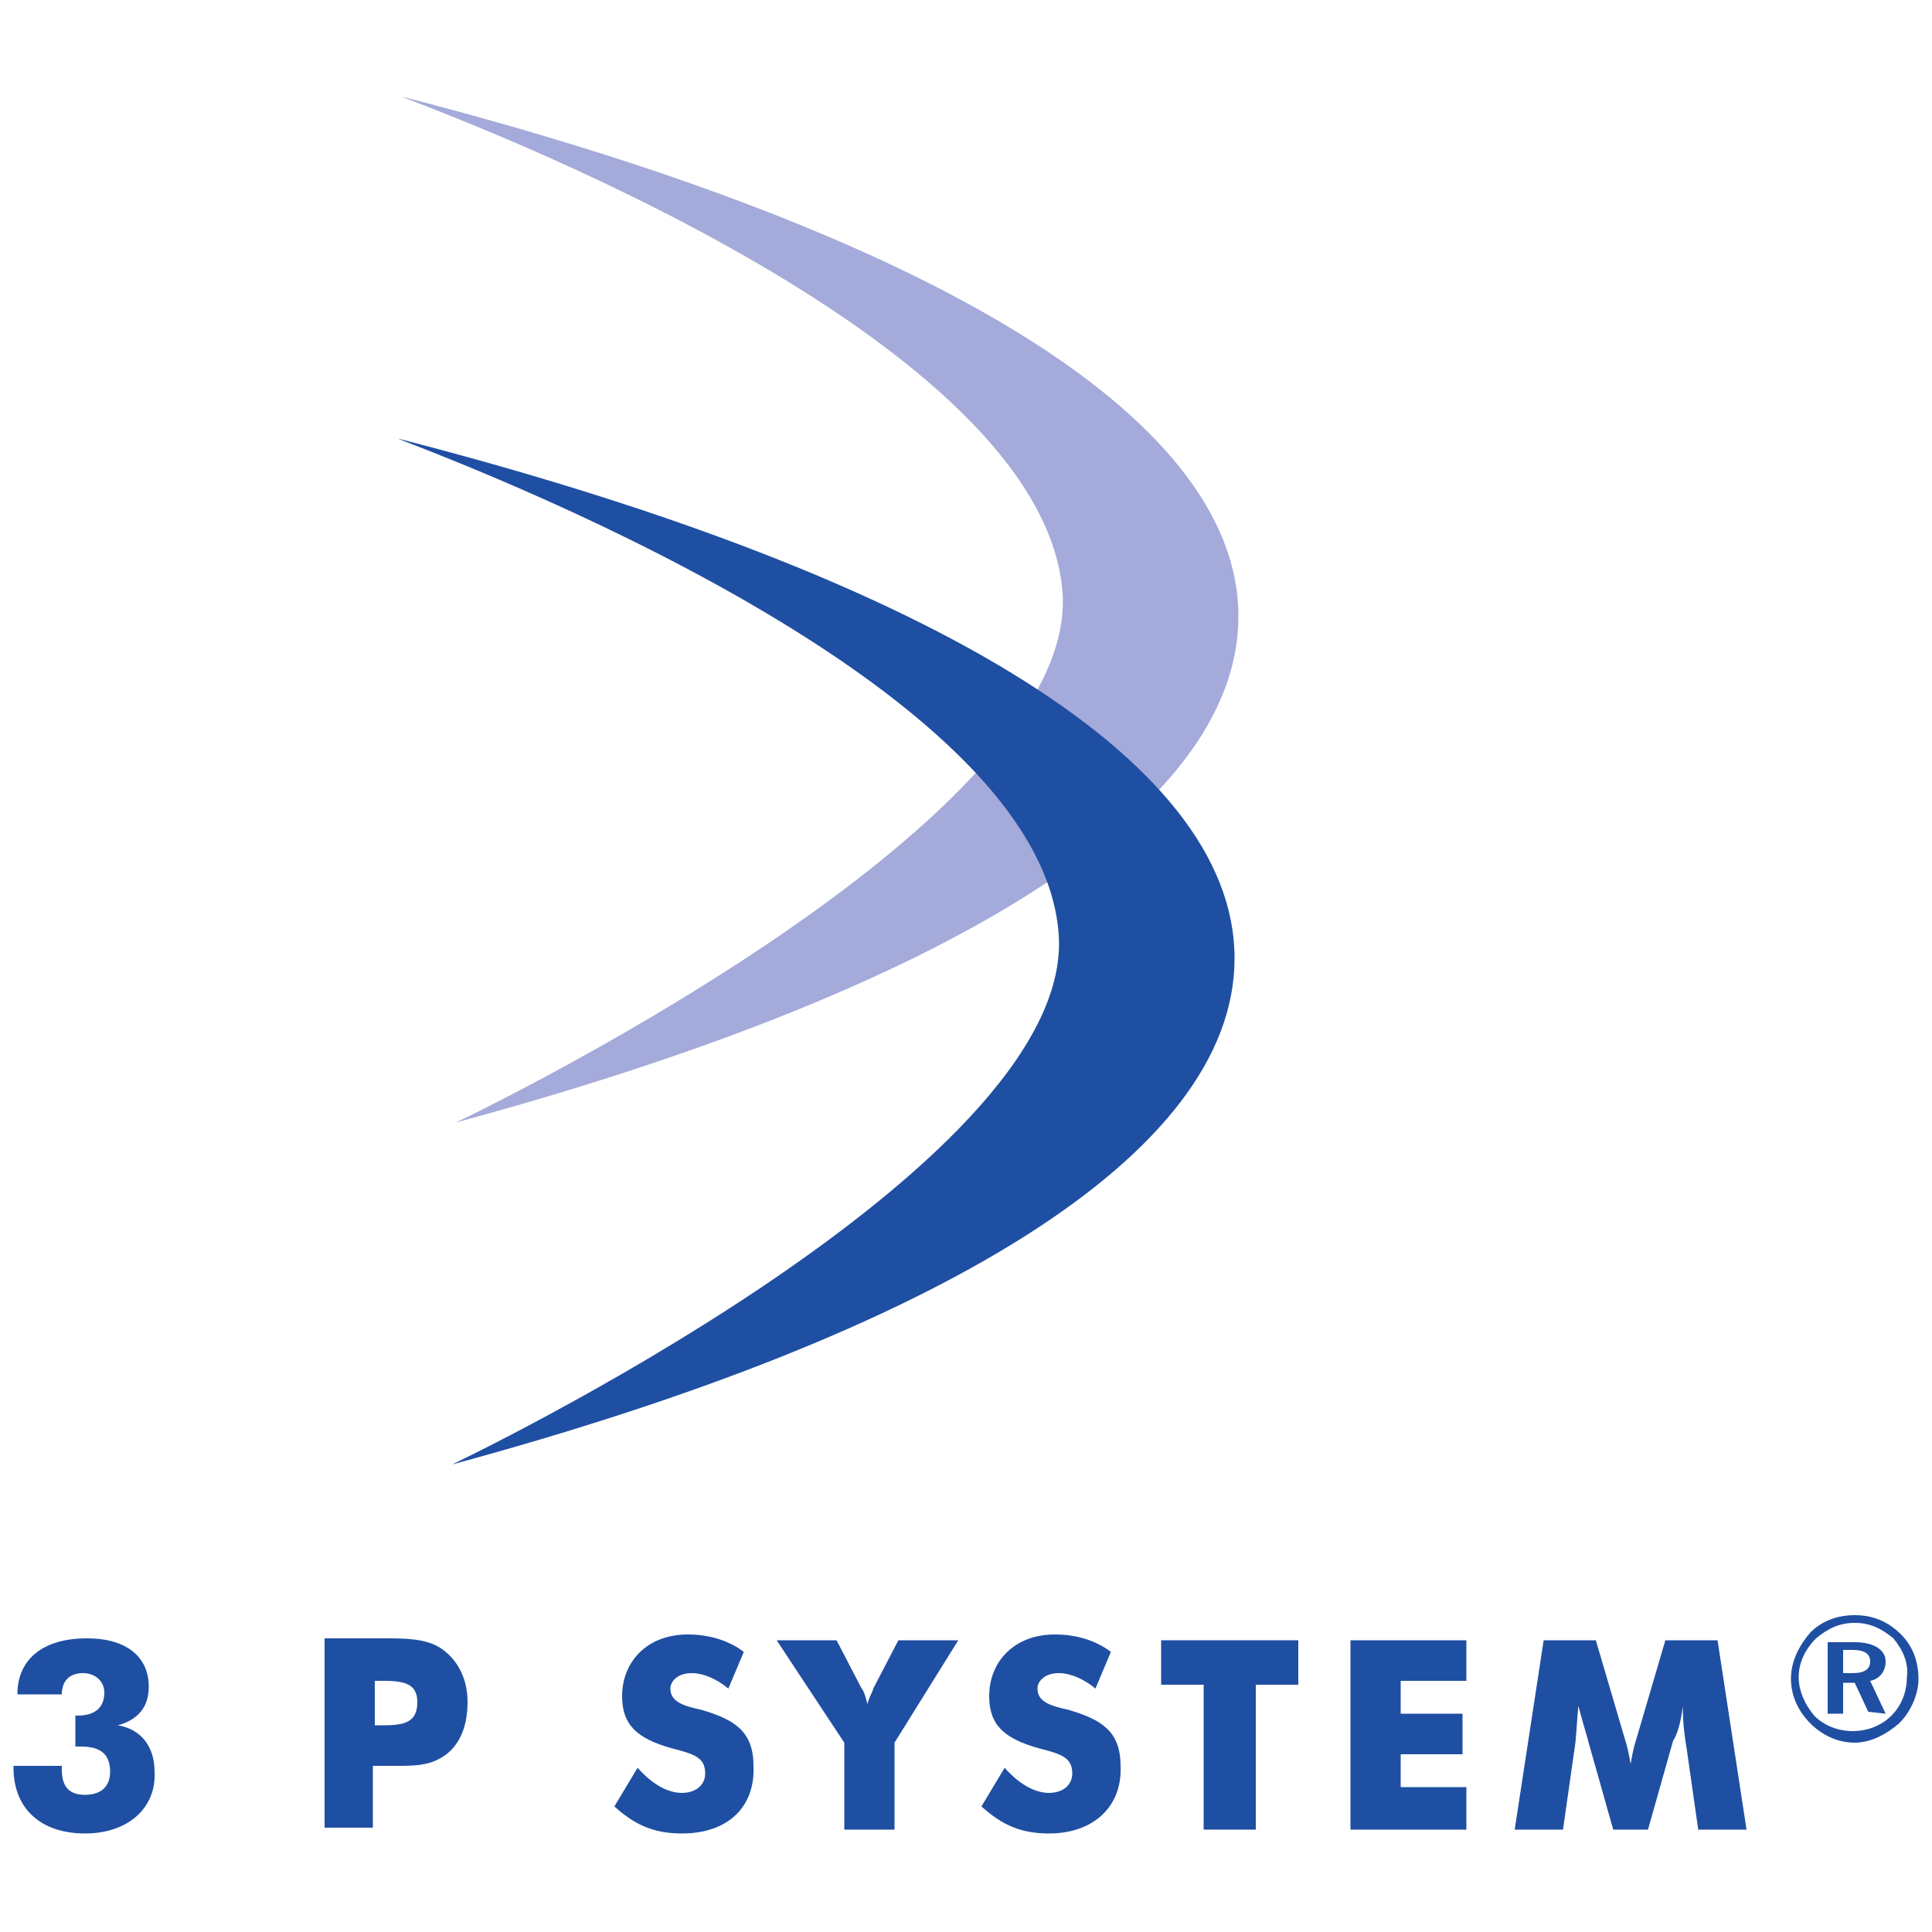 <?xml version="1.0" encoding="utf-8"?>
<!-- Generator: Adobe Illustrator 22.1.0, SVG Export Plug-In . SVG Version: 6.00 Build 0)  -->
<svg version="1.1" id="Warstwa_1" xmlns="http://www.w3.org/2000/svg" xmlns:xlink="http://www.w3.org/1999/xlink" x="0px" y="0px"
	 viewBox="0 0 100 100" style="enable-background:new 0 0 100 100;" xml:space="preserve">
<style type="text/css">
	.st0{fill:#1F4FA2;}
	.st1{fill:#A4AAD9;}
</style>
<g>
	<g>
		<path class="st0" d="M4.4,94.9c-2.3,0-3.7-1.3-3.7-3.4v-0.1h2.5c0,0.1,0,0.1,0,0.2c0,0.9,0.4,1.3,1.2,1.3s1.3-0.4,1.3-1.2
			c0-0.9-0.5-1.3-1.5-1.3c-0.1,0-0.2,0-0.3,0v-1.6H4c0.9,0,1.4-0.4,1.4-1.2c0-0.6-0.5-1-1.1-1c-0.7,0-1.1,0.4-1.1,1.1H0.9
			c0-1.8,1.3-2.9,3.6-2.9c2.1,0,3.2,1,3.2,2.5c0,1-0.5,1.7-1.6,2C7.3,89.5,8,90.4,8,91.7C8.1,93.6,6.6,94.9,4.4,94.9z"/>
		<path class="st0" d="M22.8,91c-0.7,0.4-1.4,0.4-2.4,0.4c-0.2,0-0.4,0-0.6,0h-0.5v3.2h-2.5v-9.8h2.8c0.1,0,0.1,0,0.2,0
			c1.2,0,2.2,0,3,0.5c0.9,0.6,1.4,1.6,1.4,2.8C24.2,89.5,23.7,90.5,22.8,91z M19.9,87h-0.5v2.3h0.5c1.1,0,1.7-0.2,1.7-1.2
			C21.6,87.2,21,87,19.9,87z"/>
		<path class="st0" d="M35.3,94.9c-1.4,0-2.4-0.4-3.5-1.4l1.2-2c0.8,0.9,1.6,1.3,2.3,1.3s1.2-0.4,1.2-1c0-0.8-0.5-1-1.7-1.3
			c-1.8-0.5-2.6-1.2-2.6-2.7c0-1.8,1.3-3.2,3.4-3.2c1.1,0,2.1,0.3,2.9,0.9l-0.8,1.9c-0.6-0.5-1.3-0.8-1.9-0.8
			c-0.7,0-1.1,0.4-1.1,0.8c0,0.7,0.7,0.9,1.6,1.1C38,89,39,89.6,39,91.4C39.1,93.5,37.7,94.9,35.3,94.9z"/>
		<path class="st0" d="M46.3,90.2v4.5h-2.6v-4.5l-3.5-5.3h3.1l1.3,2.5c0.1,0.1,0.2,0.4,0.3,0.8c0.1-0.4,0.3-0.7,0.3-0.8l1.3-2.5h3.1
			L46.3,90.2z"/>
		<path class="st0" d="M54.3,94.9c-1.4,0-2.4-0.4-3.5-1.4l1.2-2c0.8,0.9,1.6,1.3,2.3,1.3s1.2-0.4,1.2-1c0-0.8-0.5-1-1.7-1.3
			c-1.8-0.5-2.6-1.2-2.6-2.7c0-1.8,1.3-3.2,3.4-3.2c1.1,0,2.1,0.3,2.9,0.9l-0.8,1.9c-0.6-0.5-1.3-0.8-1.9-0.8
			c-0.7,0-1.1,0.4-1.1,0.8c0,0.7,0.7,0.9,1.6,1.1C57,89,58,89.6,58,91.4C58.1,93.5,56.6,94.9,54.3,94.9z"/>
		<path class="st0" d="M65,87.2v7.5h-2.7v-7.5h-2.2v-2.3h7.1v2.3H65z"/>
		<path class="st0" d="M69.9,94.7v-9.8h6V87h-3.4v1.7h3.2v2.1h-3.2v1.7h3.4v2.2C75.9,94.7,69.9,94.7,69.9,94.7z"/>
		<path class="st0" d="M87.9,94.7l-0.6-4.2c-0.1-0.6-0.2-1.3-0.2-2.2c-0.1,0.9-0.3,1.5-0.5,1.8l-1.3,4.6h-1.8l-1.3-4.6
			c-0.1-0.4-0.3-1-0.5-1.8c-0.1,0.9-0.1,1.6-0.2,2.2l-0.6,4.2h-2.5l1.5-9.8h2.7l1.5,5.1c0.1,0.3,0.2,0.7,0.3,1.3
			c0.1-0.6,0.2-1,0.3-1.3l1.5-5.1h2.7l1.5,9.8H87.9z"/>
		<path class="st0" d="M98.3,89.2c-0.7,0.6-1.5,1-2.3,1c-0.9,0-1.7-0.4-2.3-1c-0.6-0.6-1-1.4-1-2.3s0.4-1.7,1-2.4
			c0.6-0.6,1.4-0.9,2.3-0.9s1.7,0.3,2.4,1c0.6,0.6,0.9,1.4,0.9,2.3C99.3,87.7,98.9,88.6,98.3,89.2z M98,84.8c-0.6-0.5-1.2-0.8-2-0.8
			s-1.4,0.3-2,0.8c-0.6,0.6-0.9,1.3-0.9,2s0.3,1.4,0.8,2c0.5,0.5,1.2,0.8,2,0.8s1.5-0.3,2-0.8s0.8-1.2,0.8-2
			C98.8,86.1,98.5,85.4,98,84.8z M96.7,88.6L96,87.1h-0.6v1.6h-0.8V85H96c1,0,1.6,0.4,1.6,1c0,0.5-0.3,0.9-0.8,1l0.8,1.7L96.7,88.6
			L96.7,88.6z M95.9,85.4h-0.5v1.2h0.5c0.6,0,0.9-0.2,0.9-0.6S96.5,85.4,95.9,85.4z"/>
	</g>
	<path class="st1" d="M55,30.7c0.8,12.1-31.4,27.4-31.4,27.4c25.1-6.8,40.5-16,40.5-26.2c0-10.5-16.5-20-43.3-26.9
		C20.8,5.1,54,16.8,55,30.7z"/>
	<path class="st0" d="M54.8,48.4c0.8,12.1-31.4,27.4-31.4,27.4c25.1-6.8,40.5-16,40.5-26.2c0-10.5-16.5-20-43.3-26.9
		C20.6,22.8,53.9,34.6,54.8,48.4z"/>
</g>
</svg>

